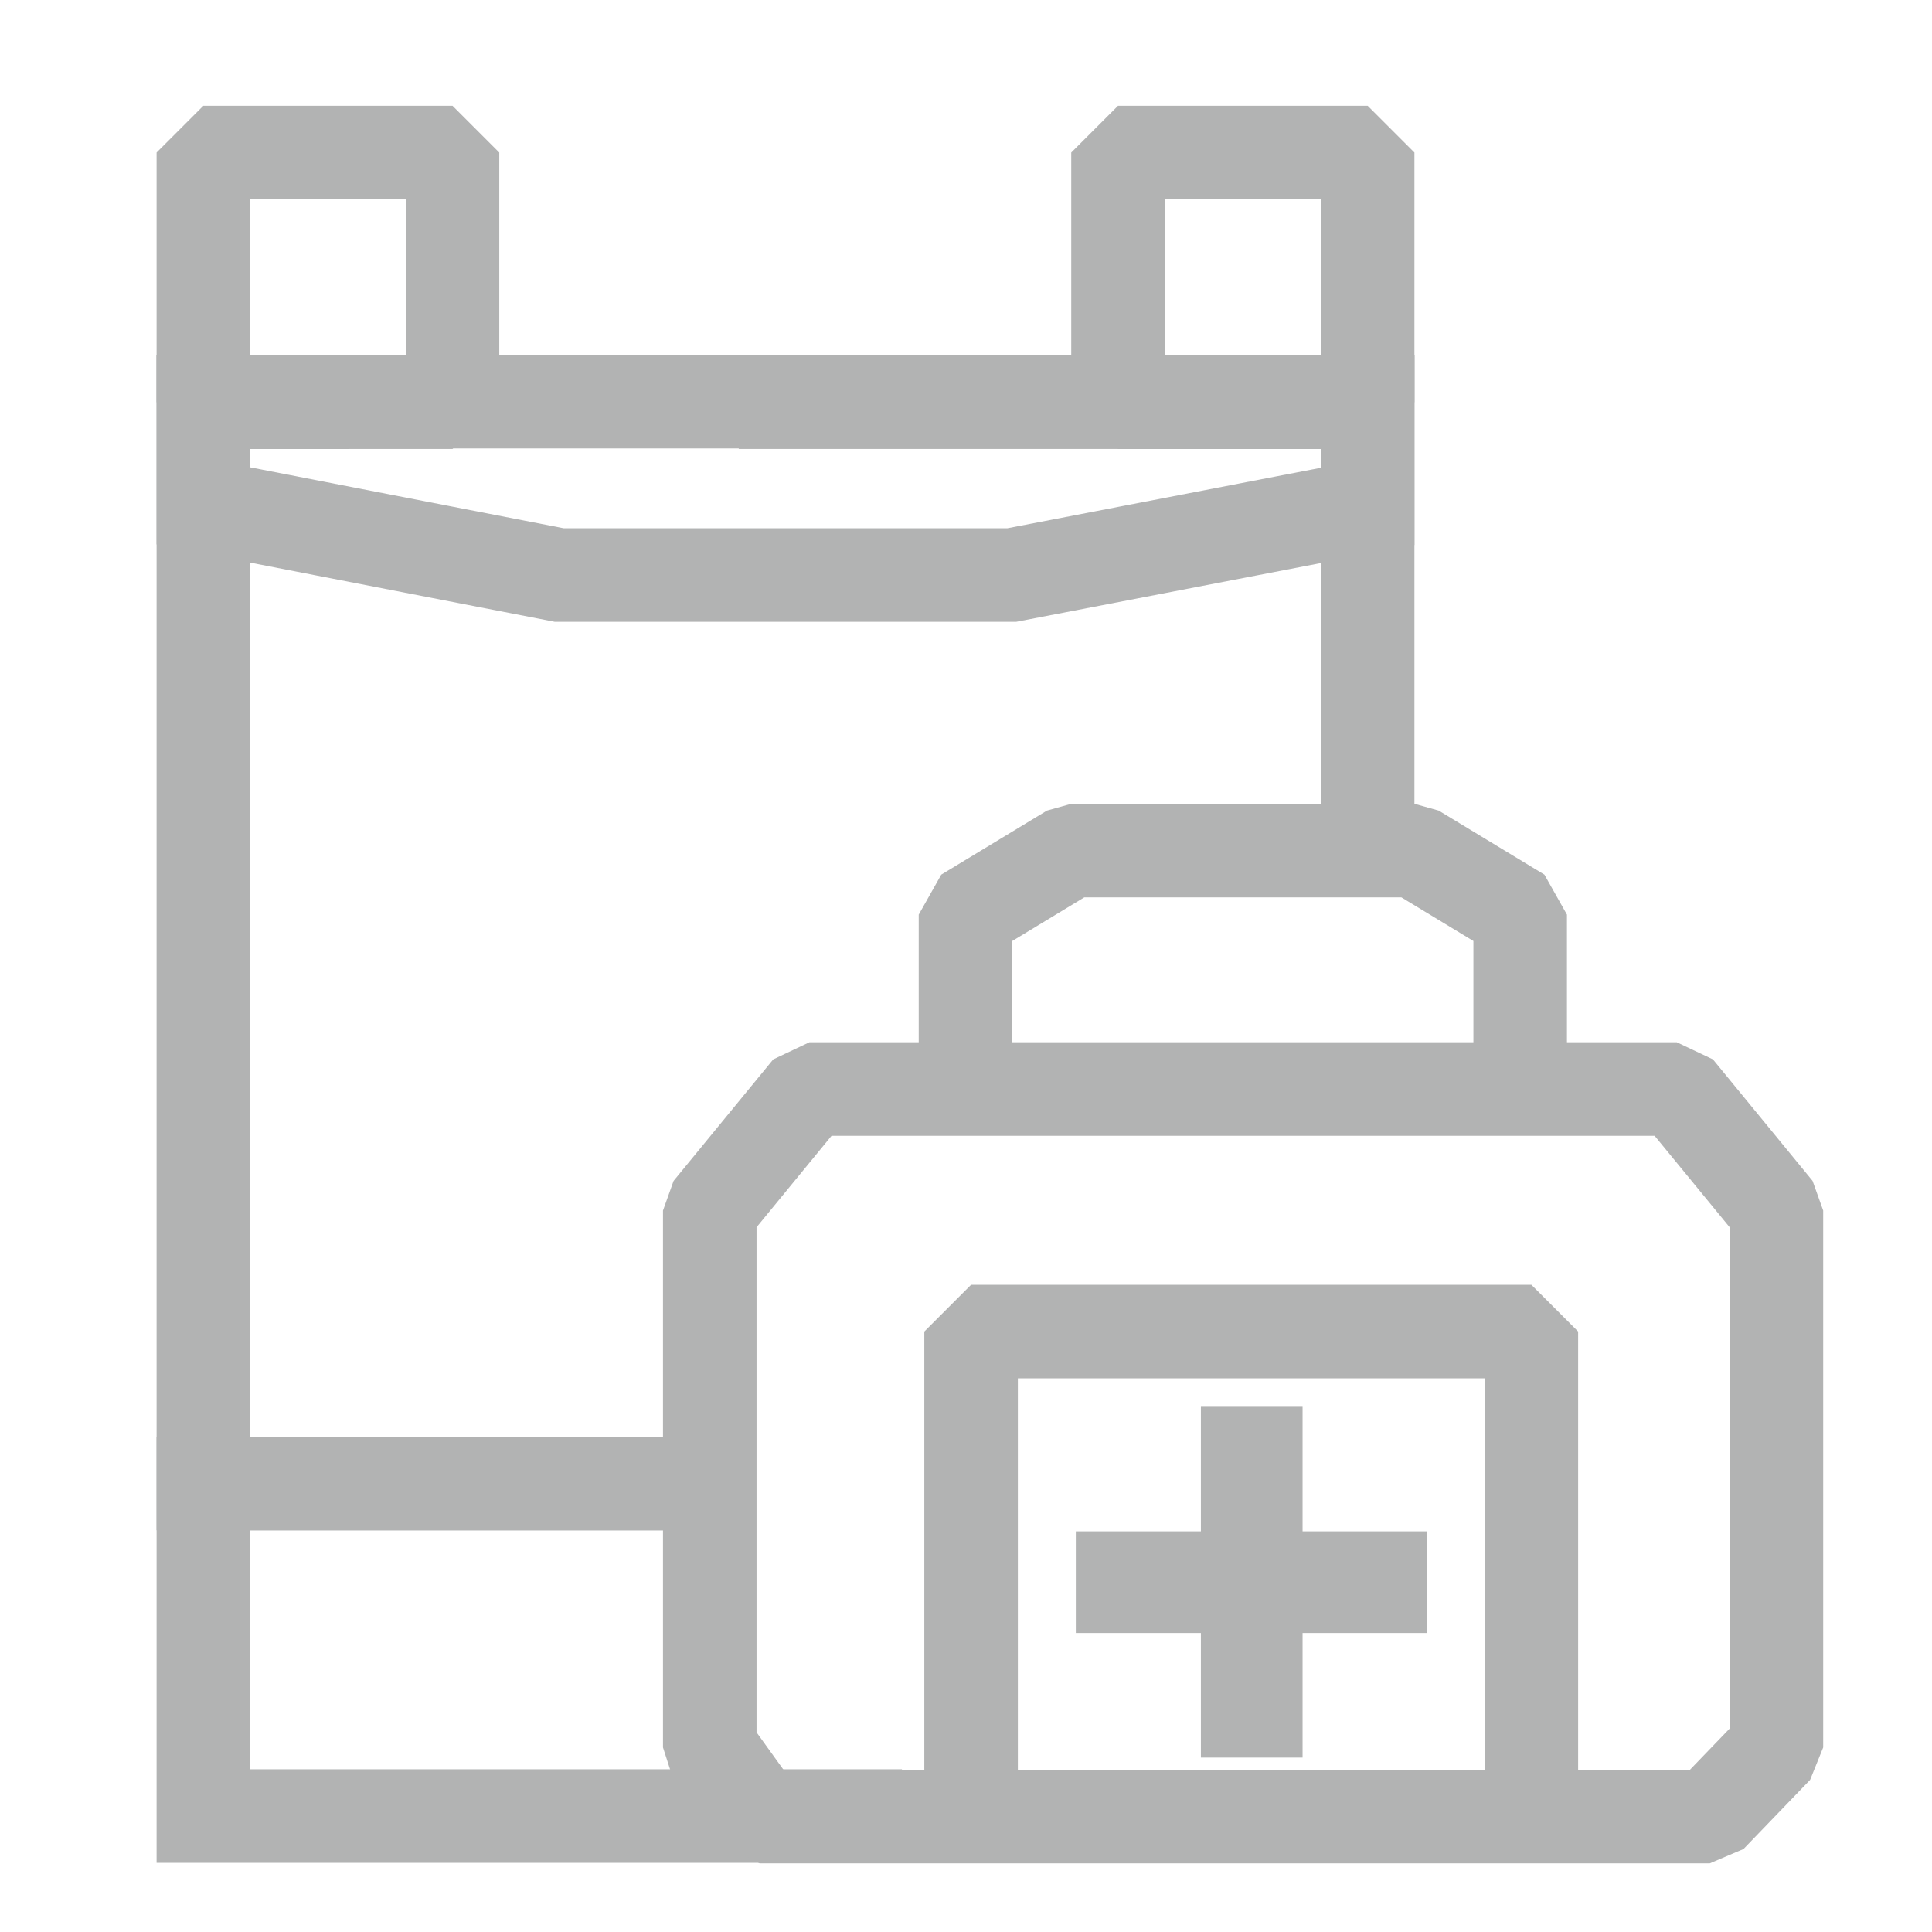 <svg width="38" height="38" viewBox="0 0 38 38" fill="none" xmlns="http://www.w3.org/2000/svg">
<path d="M13.5 29.18H4V18.54V9.95V7.91H4.61H5.49H6.86" stroke="#B2B3B3" stroke-width="1.84"/>
<path d="M24.05 7.91H25.4H26.29H26.9V9.95V16.72" stroke="#B2B3B3" stroke-width="1.84"/>
<path d="M15.45 7.91H26.9V9.96L19.9 11.31H11L4 9.95V7.9H15.45V7.91Z" stroke="#B2B3B3" stroke-width="1.84"/>
<path d="M6.45 3H8.9V7.91H4V3H6.45Z" stroke="#B2B3B3" stroke-width="1.84" stroke-linejoin="bevel"/>
<path d="M24.45 3H26.9V7.91H21.99V3H24.44H24.45Z" stroke="#B2B3B3" stroke-width="1.84" stroke-linejoin="bevel"/>
<path d="M17.74 35.72H14.94H14.48H4V29.18H13.5" stroke="#B2B3B3" stroke-width="1.84"/>
<path d="M29.9 21.42V17.99L27.82 16.73H21.07L18.99 17.99V21.42M30.12 35.73V26.19H19.1V35.73M31.02 35.73H33.63L34.94 34.37V23.81L32.98 21.42H15.92L13.96 23.81V34.37L14.94 35.73H31.03H31.02Z" stroke="#B2B3B3" stroke-width="1.84" stroke-linejoin="bevel"/>
<path d="M24.62 27.67V34.57" stroke="#B2B3B3" stroke-width="2" stroke-linejoin="bevel"/>
<path d="M28.07 31.12H21.16" stroke="#B2B3B3" stroke-width="2" stroke-linejoin="bevel"/>
</svg>
